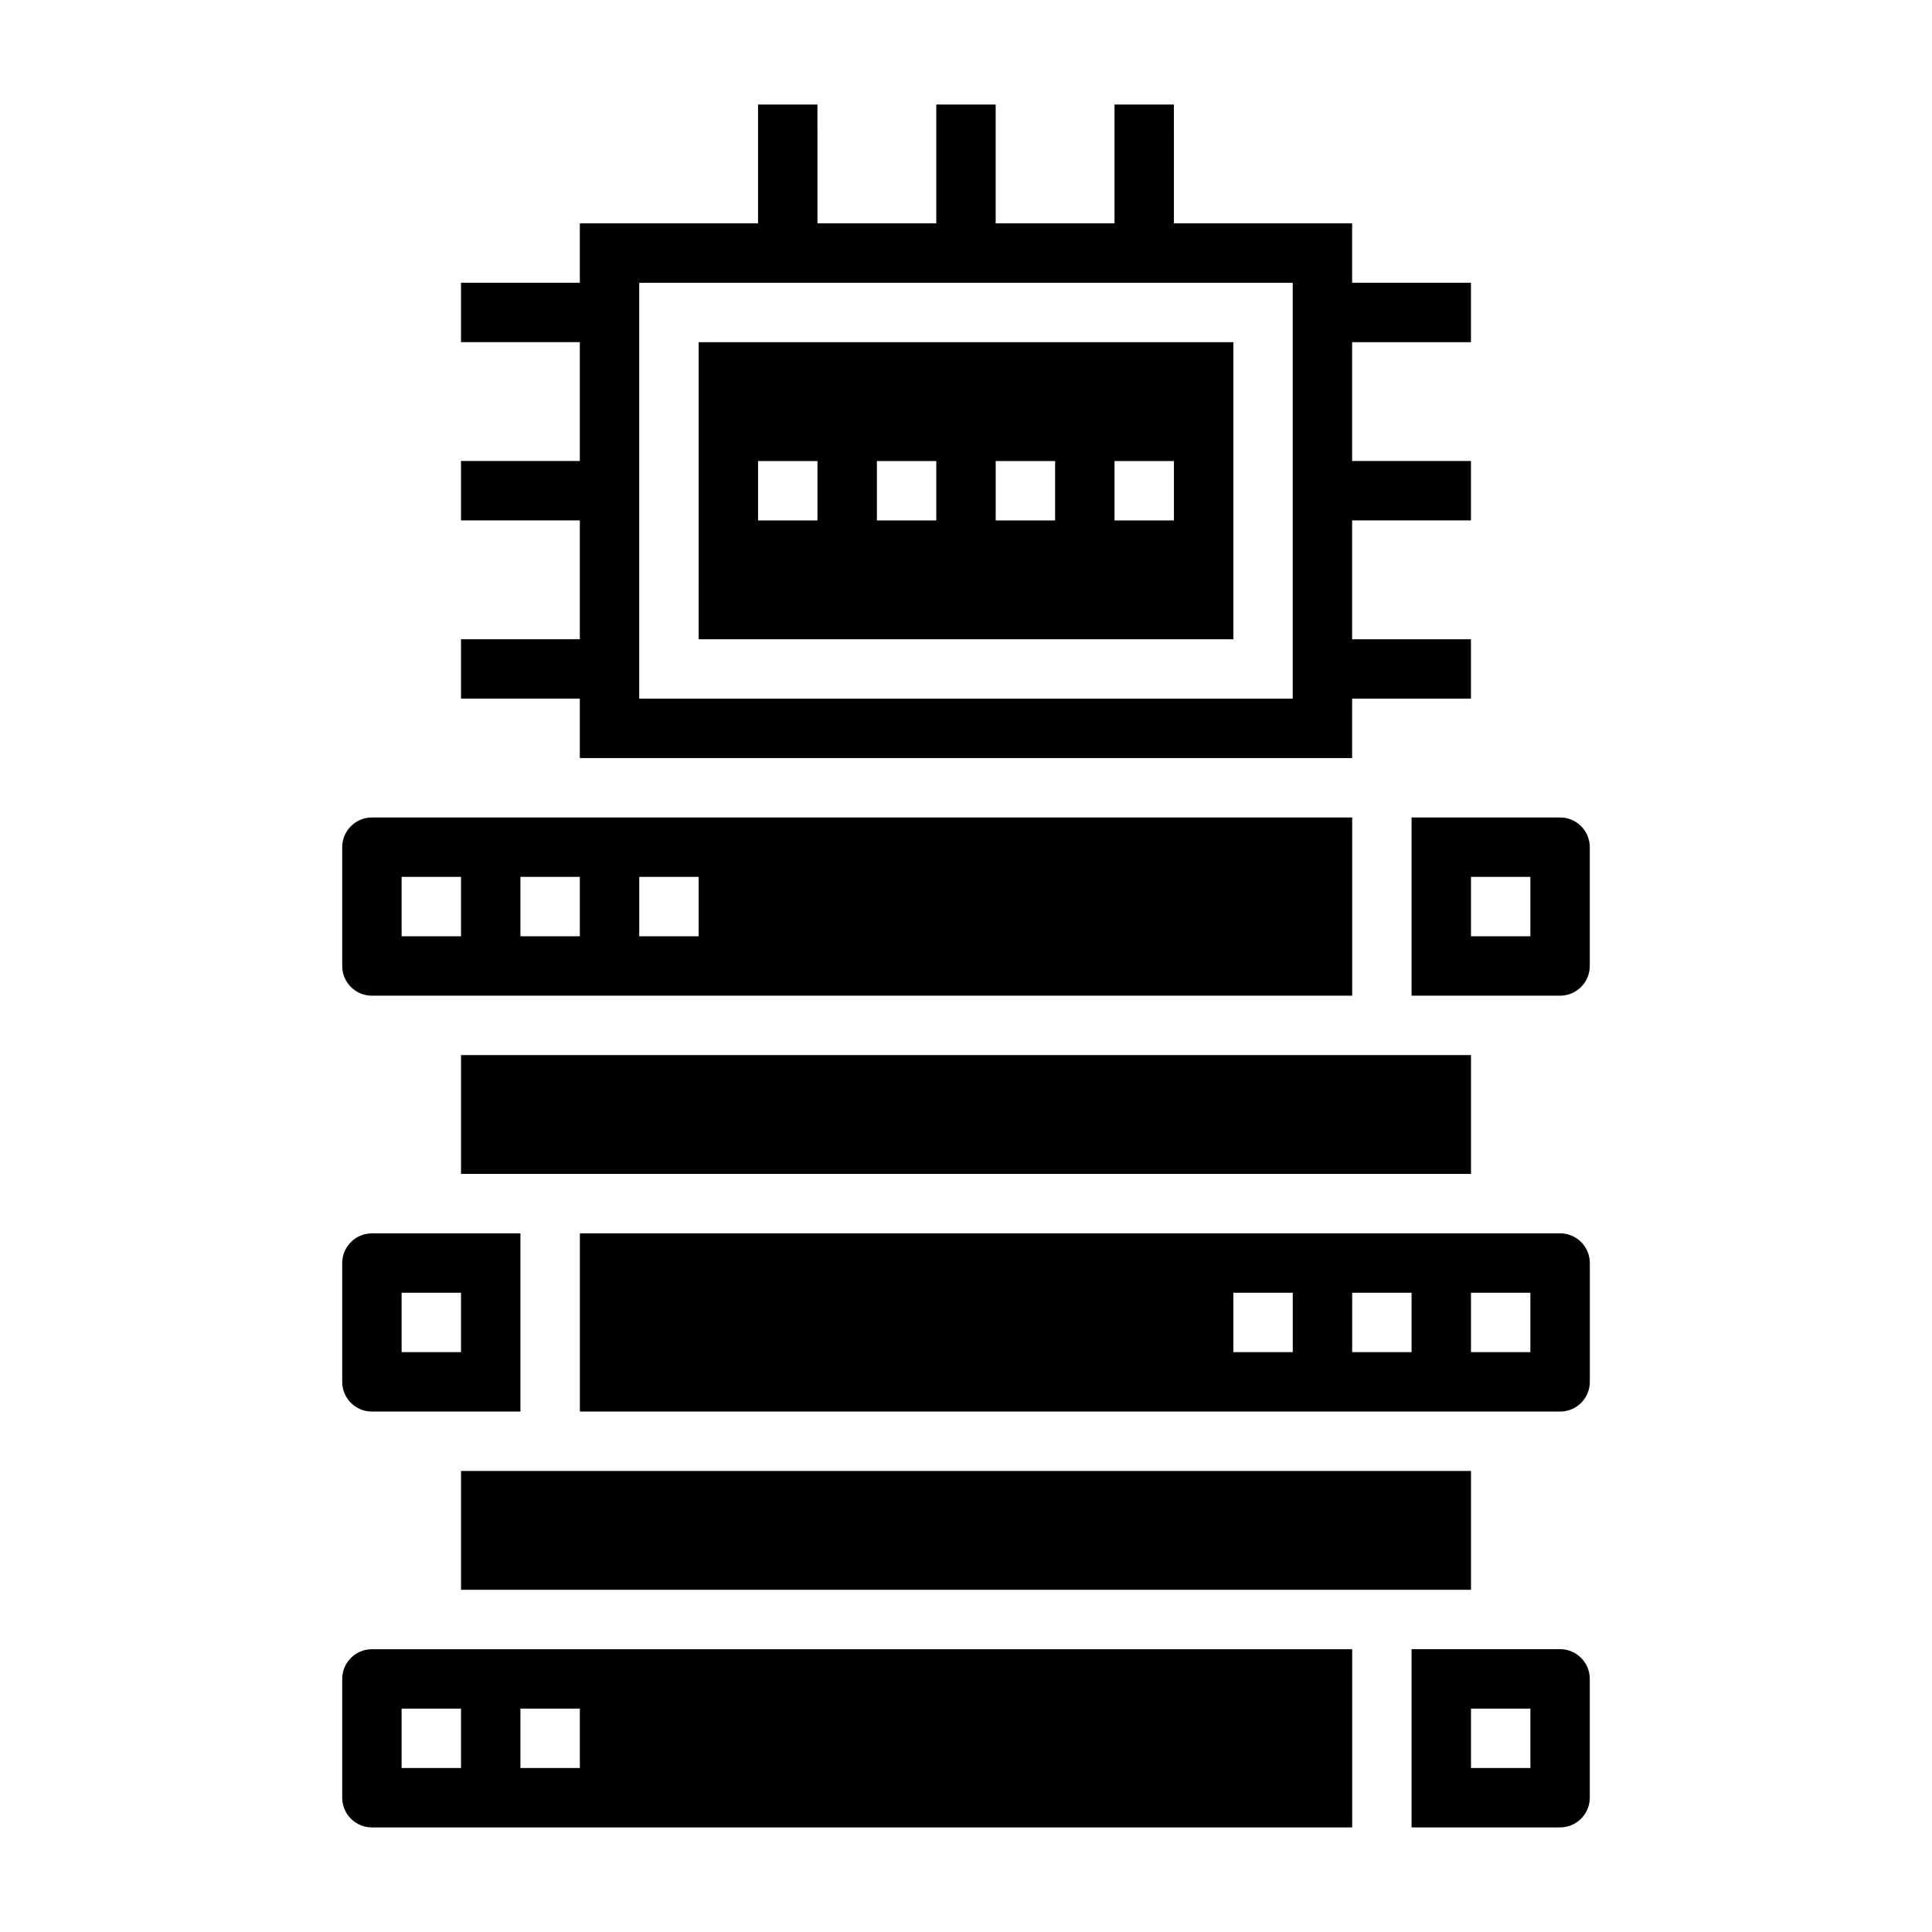 <?xml version="1.0" encoding="UTF-8"?>
<!-- Uploaded to: SVG Repo, www.svgrepo.com, Generator: SVG Repo Mixer Tools -->
<svg fill="#000000" width="800px" height="800px" version="1.1" viewBox="144 144 512 512" xmlns="http://www.w3.org/2000/svg">
 <g>
  <path d="m242.56 518.08h39.359v-47.23h-39.359c-4.344 0-7.871 3.535-7.871 7.871v31.488c0 4.336 3.523 7.871 7.871 7.871zm7.871-31.488h15.742v15.742h-15.742z"/>
  <path d="m266.18 533.82h267.65v31.488h-267.65z"/>
  <path d="m234.69 588.93v31.488c0 4.336 3.527 7.871 7.871 7.871h259.78v-47.23h-259.78c-4.348 0-7.871 3.535-7.871 7.871zm47.23 7.875h15.742v15.742h-15.742zm-31.488 0h15.742v15.742h-15.742z"/>
  <path d="m297.66 344.89h204.67v-15.742h31.488v-15.742h-31.488v-31.488h31.488v-15.742h-31.488v-31.488h31.488v-15.75h-31.488v-15.742h-47.23l-0.004-31.488h-15.742v31.488h-31.488v-31.488h-15.742v31.488h-31.488l-0.004-31.488h-15.742v31.488h-47.23v15.742h-31.488v15.742h31.488v31.488h-31.488v15.742h31.488v31.488h-31.488v15.742h31.488zm15.742-125.95h173.18v110.21h-173.18z"/>
  <path d="m329.15 313.41h141.7l0.004-78.719h-141.7zm110.21-47.23h15.742v15.742h-15.742zm-31.488 0h15.742v15.742h-15.742zm-31.488 0h15.742v15.742h-15.742zm-31.488 0h15.742v15.742h-15.742z"/>
  <path d="m266.18 423.61h267.65v31.488h-267.65z"/>
  <path d="m557.44 581.05h-39.359v47.23h39.359c4.344 0 7.871-3.535 7.871-7.871v-31.488c0.004-4.336-3.523-7.871-7.871-7.871zm-7.871 31.488h-15.742v-15.742h15.742z"/>
  <path d="m242.56 407.87h259.78v-47.23h-47.23l-110.21-0.004h-102.34c-4.344 0-7.871 3.535-7.871 7.871v31.488c0 4.34 3.523 7.875 7.871 7.875zm70.848-31.488h15.742v15.742h-15.742zm-31.488 0h15.742v15.742h-15.742zm-31.488 0h15.742v15.742h-15.742z"/>
  <path d="m557.44 360.64h-39.359v47.23h39.359c4.344 0 7.871-3.535 7.871-7.871v-31.488c0.004-4.336-3.523-7.871-7.871-7.871zm-7.871 31.488h-15.742v-15.742h15.742z"/>
  <path d="m557.44 470.85h-259.77v47.23h259.78c4.344 0 7.871-3.535 7.871-7.871v-31.488c0-4.336-3.527-7.871-7.875-7.871zm-70.848 31.488h-15.742v-15.742h15.742zm31.488 0h-15.742v-15.742h15.742zm31.488 0h-15.742v-15.742h15.742z"/>
 </g>
</svg>